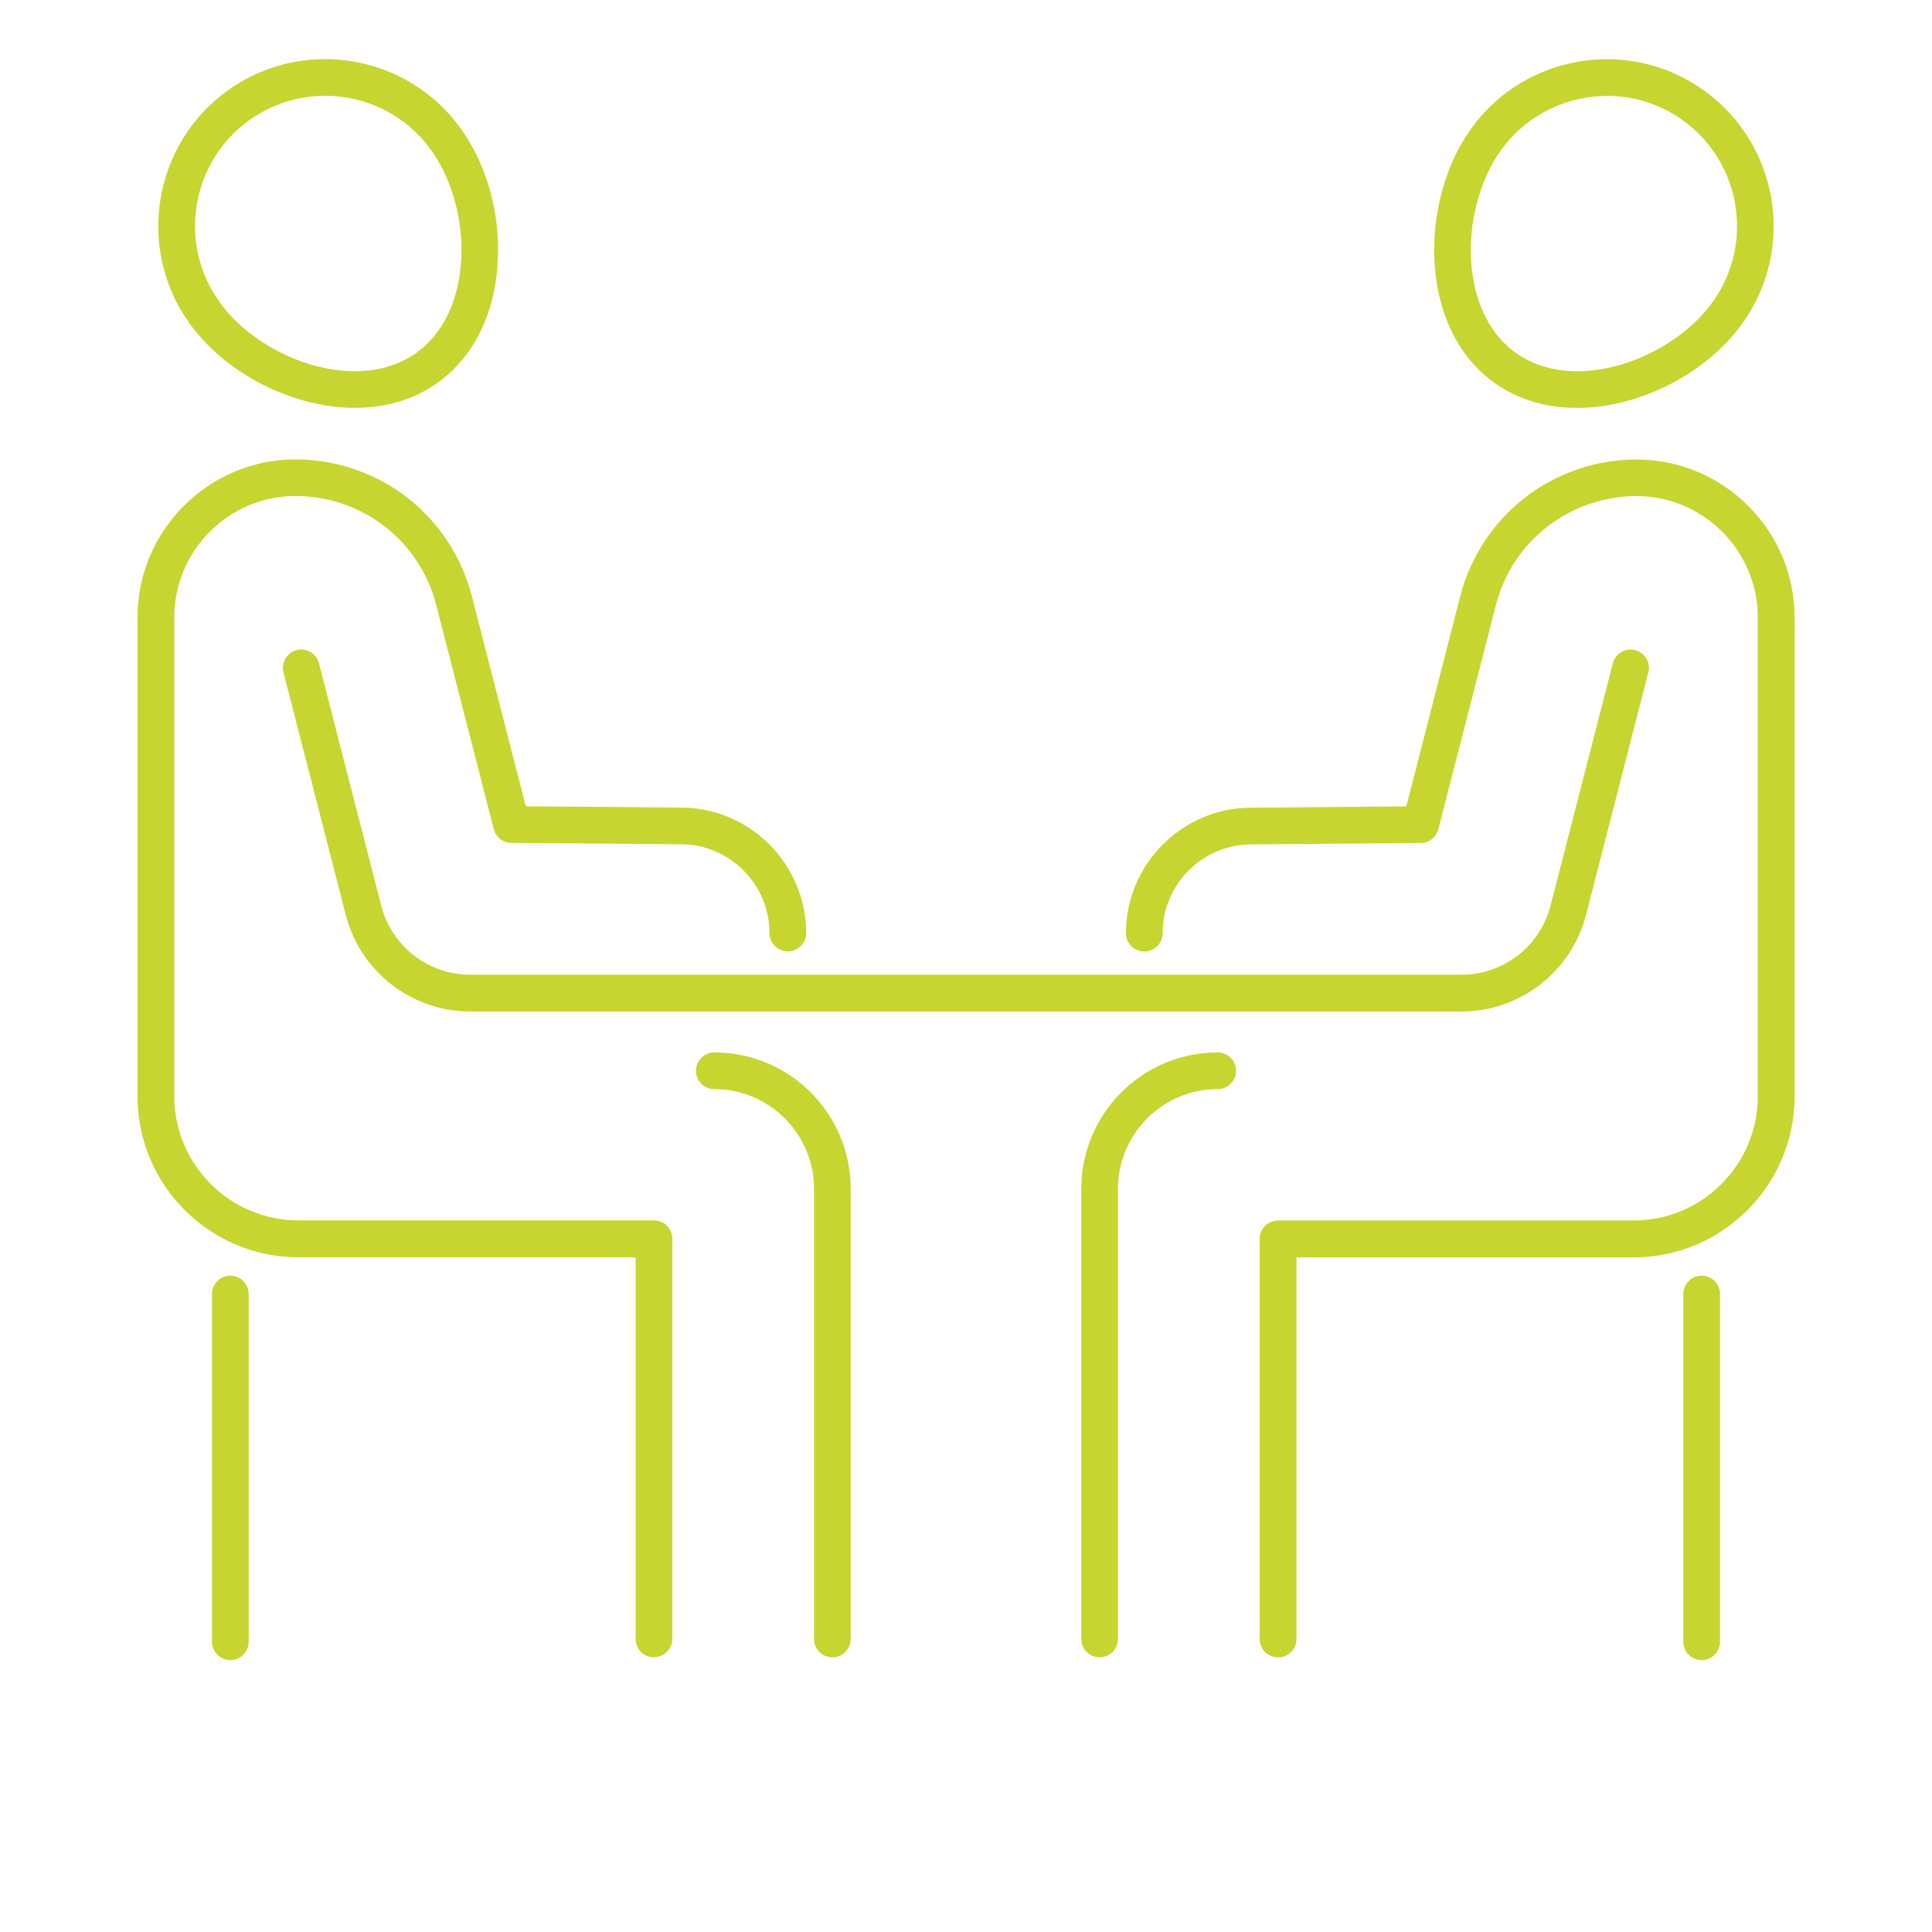 <svg viewBox="0 0 180 180" xmlns="http://www.w3.org/2000/svg"><g fill="#c7d530"><path d="m21.46 154.67c-.95 0-1.71-.77-1.71-1.71v-32.4c0-.95.77-1.71 1.71-1.71s1.71.77 1.71 1.71v32.4c0 .95-.77 1.71-1.71 1.71z"/><path d="m33.08 38c-5.88 0-12.1-3.25-15.4-7.84-5.02-6.96-3.44-16.7 3.52-21.72s16.7-3.44 21.72 3.52c2.44 3.39 3.7 7.9 3.46 12.39-.26 4.88-2.24 8.89-5.58 11.29-2.27 1.64-4.96 2.36-7.73 2.36zm-12.62-9.84c3.85 5.34 12.9 8.63 18.35 4.7 2.48-1.78 3.95-4.87 4.16-8.7.2-3.66-.86-7.47-2.82-10.2-3.91-5.43-11.51-6.66-16.94-2.75-2.63 1.9-4.36 4.7-4.88 7.9s.24 6.41 2.13 9.04z"/><path d="m60.93 154.41c-.95 0-1.71-.77-1.71-1.71v-35.56h-31.41c-8.27 0-15-6.73-15-15v-44.61c0-8.12 6.61-14.73 14.74-14.73 3.74 0 7.43 1.26 10.38 3.55 2.96 2.29 5.1 5.55 6.03 9.18l5.03 19.59 14.53.12c6.39.05 11.59 5.3 11.59 11.69 0 .95-.77 1.71-1.71 1.71s-1.71-.77-1.71-1.71c0-4.52-3.68-8.23-8.2-8.27l-15.85-.13c-.78 0-1.45-.53-1.64-1.29l-5.36-20.87c-.75-2.94-2.42-5.47-4.81-7.33-2.35-1.83-5.29-2.83-8.28-2.83-6.24 0-11.31 5.07-11.31 11.31v44.61c0 6.38 5.19 11.57 11.57 11.57h33.12c.95 0 1.71.77 1.71 1.71v37.28c0 .95-.77 1.71-1.71 1.71z"/><path d="m136.18 94.24h-92.36c-5.47 0-10.25-3.7-11.61-9.01l-5.8-22.58c-.23-.92.32-1.85 1.23-2.08.91-.24 1.85.32 2.08 1.23l5.8 22.58c.97 3.79 4.38 6.43 8.29 6.43h92.36c3.91 0 7.32-2.65 8.29-6.43l5.8-22.58c.24-.92 1.17-1.47 2.08-1.23.92.24 1.47 1.17 1.23 2.08l-5.8 22.58c-1.36 5.3-6.14 9.01-11.61 9.01z"/><path d="m77.55 154.41c-.95 0-1.71-.77-1.71-1.71v-41.94c0-5.12-4.17-9.29-9.29-9.29-.95 0-1.71-.77-1.71-1.71s.77-1.71 1.71-1.71c7.01 0 12.71 5.7 12.71 12.71v41.94c0 .95-.77 1.71-1.71 1.71z"/><path d="m158.54 154.67c-.95 0-1.71-.77-1.71-1.71v-32.4c0-.95.77-1.71 1.71-1.71s1.71.77 1.71 1.71v32.4c0 .95-.77 1.71-1.71 1.71z"/><path d="m146.92 38c-2.77 0-5.45-.72-7.73-2.36-7.11-5.12-6.97-16.93-2.12-23.67 5.02-6.96 14.76-8.54 21.72-3.52s8.54 14.76 3.52 21.72c-3.3 4.58-9.52 7.84-15.4 7.84zm2.8-29.06c-3.77 0-7.49 1.75-9.86 5.03-3.85 5.34-4.11 14.96 1.34 18.89s14.49.64 18.35-4.7c3.91-5.43 2.68-13.03-2.75-16.94-2.14-1.54-4.62-2.29-7.08-2.29z"/><path d="m119.07 154.41c-.95 0-1.71-.77-1.71-1.71v-37.28c0-.95.77-1.71 1.71-1.71h33.13c6.38 0 11.57-5.19 11.57-11.57v-44.61c0-6.23-5.08-11.31-11.31-11.31-2.98 0-5.92 1.01-8.28 2.83-2.39 1.85-4.06 4.39-4.81 7.33l-5.36 20.87c-.19.75-.87 1.28-1.64 1.29l-15.85.13c-4.52.04-8.2 3.74-8.2 8.27 0 .95-.77 1.71-1.71 1.71s-1.71-.77-1.71-1.71c0-6.39 5.2-11.64 11.59-11.69l14.53-.12 5.03-19.59c.93-3.63 3.07-6.89 6.03-9.18 2.95-2.29 6.64-3.55 10.38-3.55 8.13 0 14.74 6.61 14.74 14.73v44.61c0 8.27-6.73 15-15 15h-31.41v35.56c0 .95-.77 1.71-1.71 1.71z"/><path d="m102.45 154.41c-.95 0-1.71-.77-1.71-1.71v-41.94c0-7.01 5.7-12.71 12.71-12.71.95 0 1.71.77 1.71 1.71s-.77 1.71-1.71 1.71c-5.12 0-9.29 4.17-9.29 9.29v41.94c0 .95-.77 1.71-1.71 1.71z"/></g></svg>